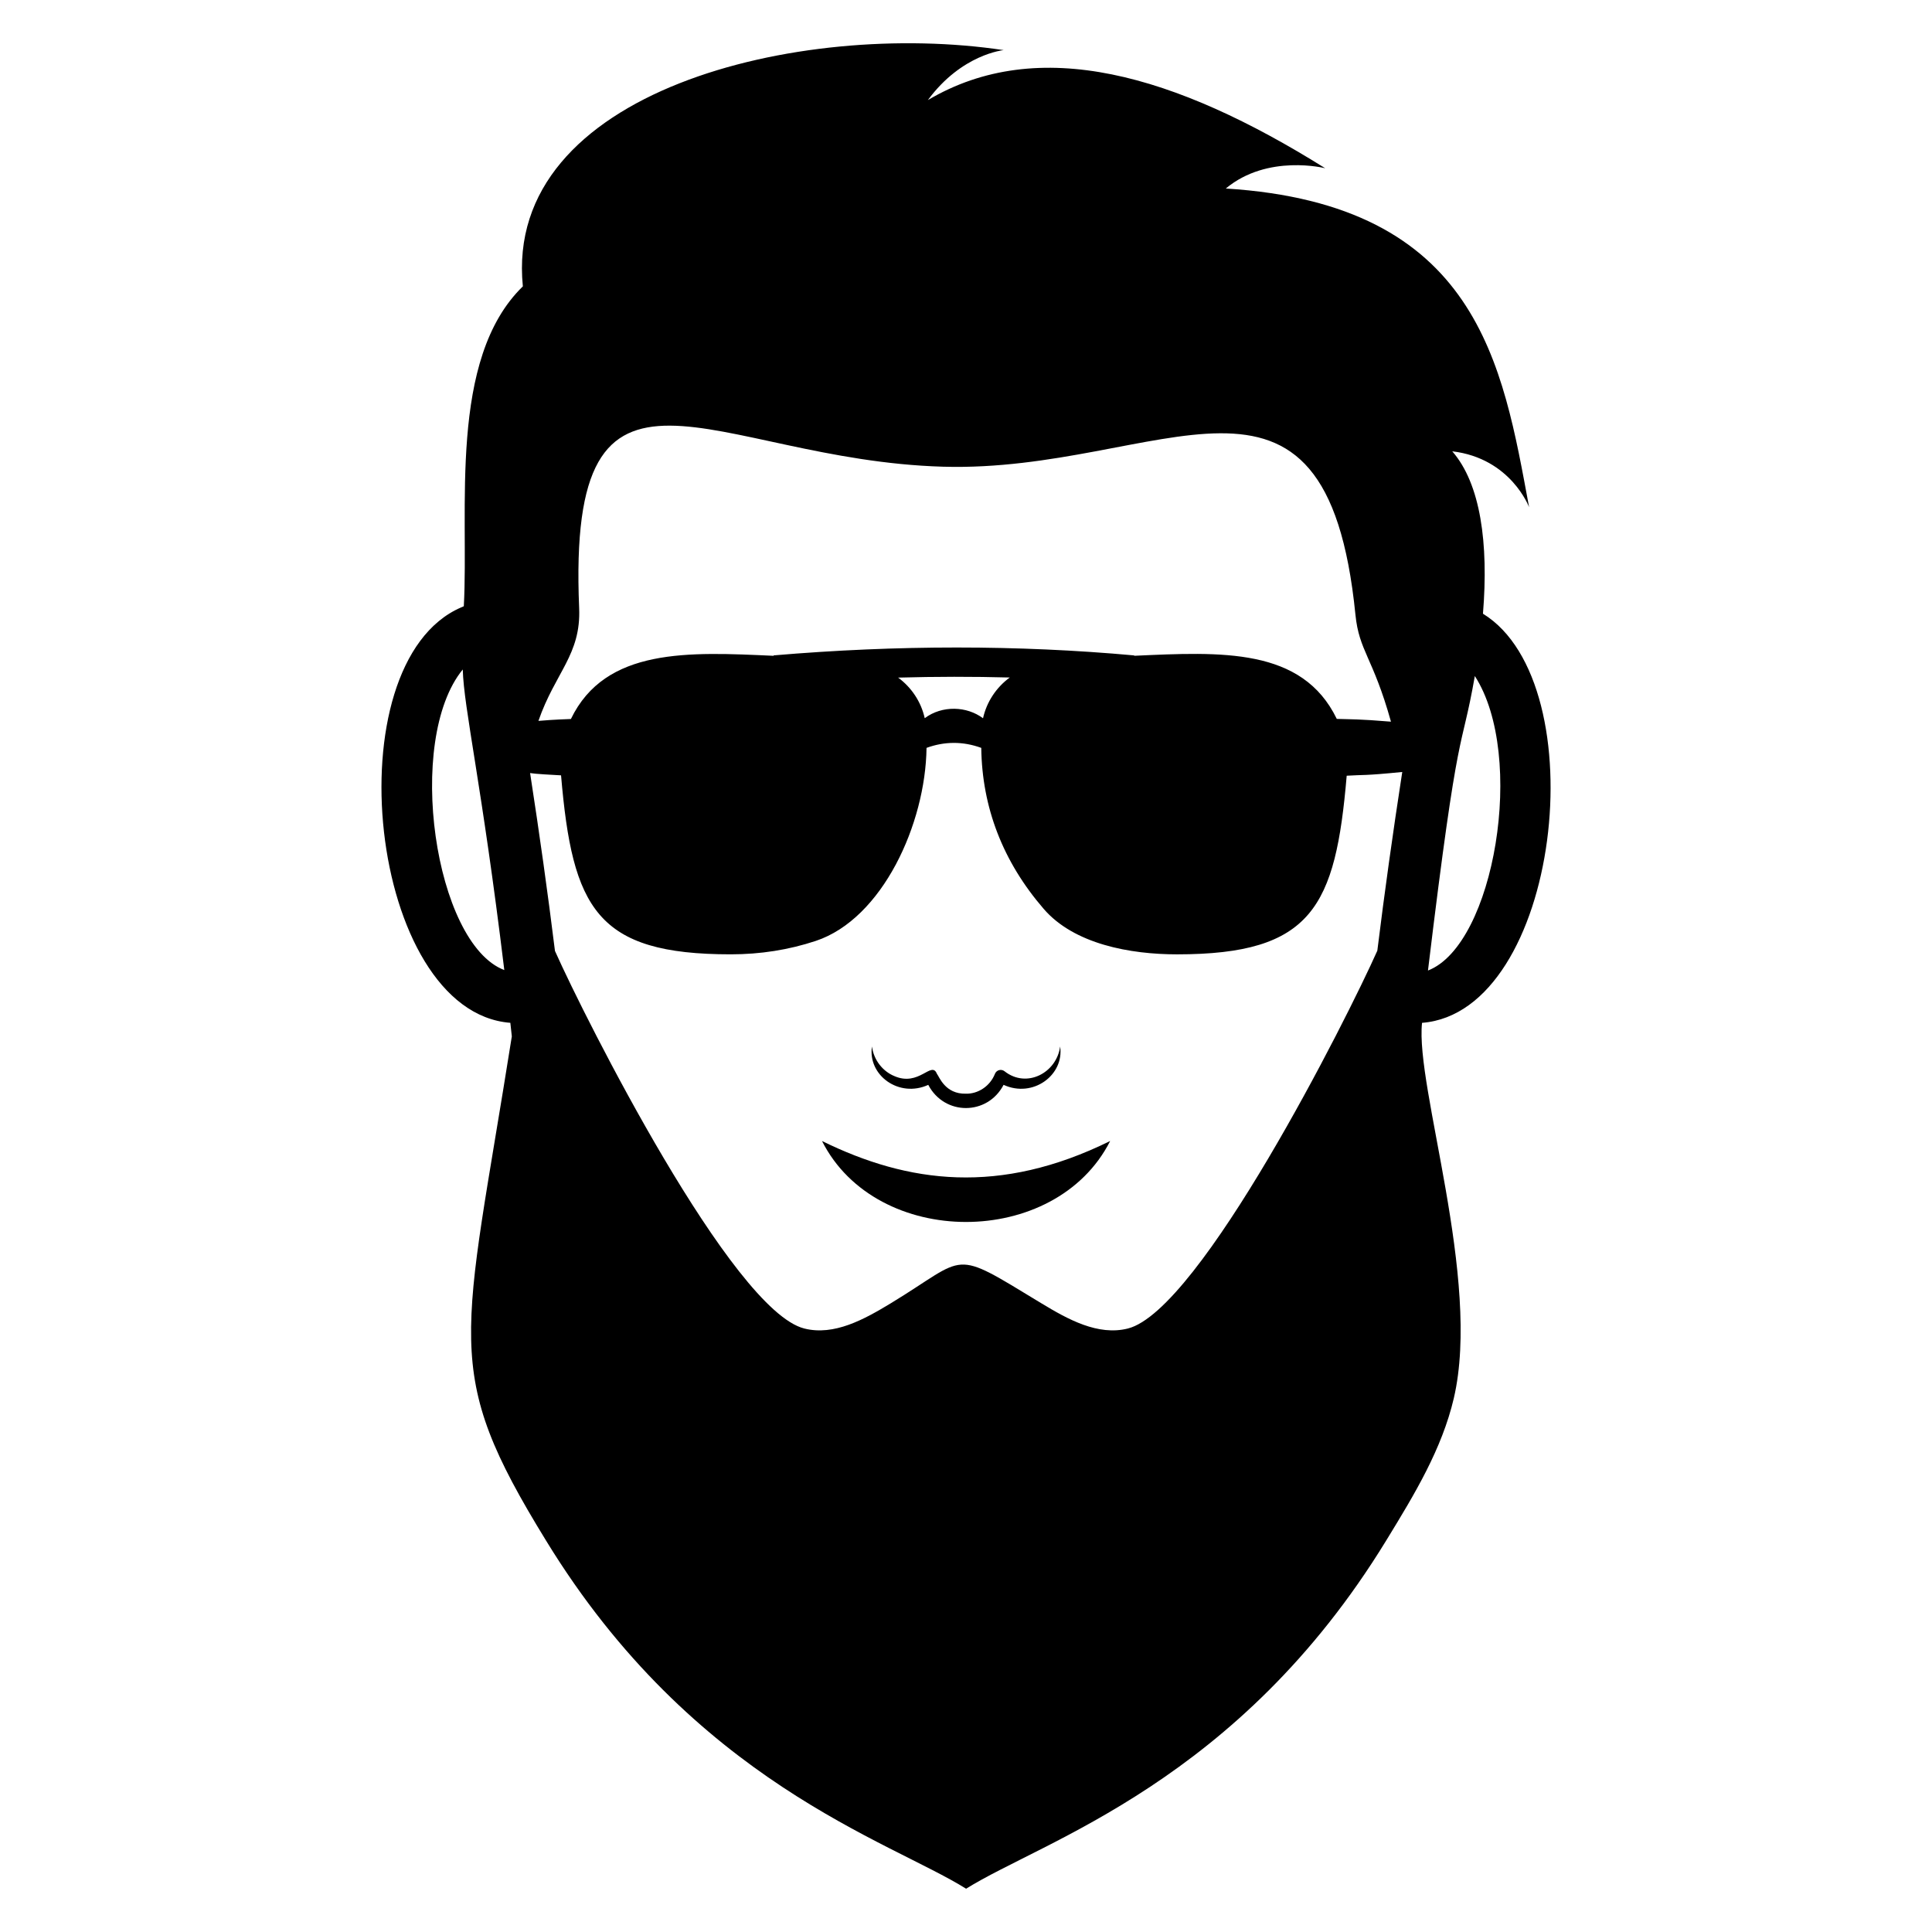 <?xml version="1.0" encoding="UTF-8"?>
<!-- Uploaded to: SVG Repo, www.svgrepo.com, Generator: SVG Repo Mixer Tools -->
<svg fill="#000000" width="800px" height="800px" version="1.1" viewBox="144 144 512 512" xmlns="http://www.w3.org/2000/svg">
 <g>
  <path d="m537 306.64c1.523-18.688-0.637-34.434-8.137-43.039 15.559 1.852 20.367 14.824 20.367 14.824-7.031-37.793-13.48-80.293-80.379-84.469 11.113-9.262 26.344-5.371 26.344-5.371-39.738-24.855-75.961-35.434-105.3-18.059 9.004-12.227 20.098-13.242 20.098-13.242-54.086-8.148-132.62 10.742-127.43 62.605-19.871 19.305-14.262 59.453-15.648 84.773l-0.727 0.316c-34.297 14.844-24.523 107.17 13.059 110.08 0.129 1.199 0.266 2.406 0.391 3.594-12.891 81.504-18.871 88.156 9.07 133.62 39.141 63.965 90.977 79.531 111.32 92.258 20.512-12.836 72.133-28.223 111.32-92.258 0.109-0.18 0.219-0.359 0.328-0.535 7.164-11.711 14.445-23.703 17.602-37.195 7.367-31.586-10.266-82.535-8.422-99.477 36.547-2.836 46.414-89.801 16.152-108.42zm-94.109 189.43c-7.91 1.992-15.863-2.414-22.906-6.68-24.277-14.723-19.125-12.617-39.93 0-7.043 4.266-14.996 8.672-22.906 6.68-19.129-4.801-58.016-81.957-66.078-100.06-1.902-15.383-4.113-31.113-6.59-47.141 1.129 0.109 0.473 0.191 8.203 0.605 3.012 35.336 9.406 47.434 44.969 47.434 7.848 0 15.387-1.184 22.551-3.562 17.66-5.891 29.07-31.004 29.336-51.152 4.727-1.719 9.582-1.793 14.504 0 0.207 15.793 5.719 30.137 16.535 42.656 8.07 9.379 22.992 12.062 35.348 12.062 35.859 0 41.996-12.605 44.961-47.34 4.664-0.297 4.301 0.047 14.723-0.988-2.484 16.102-4.699 31.902-6.606 47.355-8.043 18.066-46.961 95.324-66.113 100.13zm-93.879-178.38 0.008 0.105c-22.453-1.02-44.559-2.223-53.723 16.746-0.855 0.039-4.469 0.141-8.609 0.504 4.465-12.887 11.324-17.539 10.793-29.934-3.289-77.145 35.273-39.203 96.422-37.43 57.844 1.68 101.54-38.363 109.3 39.203 0.973 9.723 4.621 11.215 9.418 28.367-8.609-0.711-10.258-0.602-14.359-0.734-9.176-18.945-30.555-17.777-53.684-16.727l0.008-0.094c-30.699-2.797-62.852-2.797-95.574-0.008zm62.586 5.856c-3.543 2.602-6.113 6.414-7.086 10.801-4.293-3.215-10.801-3.484-15.449-0.023-0.969-4.363-3.523-8.152-7.043-10.75 9.957-0.281 19.816-0.289 29.578-0.027zm-144.96-2.129c0.27 10.285 5.039 30.371 11.008 79.66-18.488-7.027-26.352-60.914-11.008-79.66zm255.79 79.781c8.238-68.352 8.68-56.719 12.418-78.043 13.641 21.137 5.172 71.262-12.418 78.043z"/>
  <path d="m361.84 446.38c14.43 28.613 61.879 28.598 76.363 0-29.266 14.434-53.512 11.223-76.363 0z"/>
  <path d="m390 431.5c4.293 8.195 15.672 8.188 19.961-0.004 7.812 3.574 16.102-2.617 14.988-10.168-0.926 6.992-8.867 11.195-14.734 6.566-0.863-0.684-2.129-0.34-2.539 0.672-1.332 3.367-4.566 5.352-7.695 5.273-5.539 0.137-7.062-4.516-7.695-5.281-1.438-3.562-4.691 3.539-11.324 0.594-2.977-1.238-5.398-4.164-5.883-7.824-1.141 7.656 7.18 13.711 14.922 10.172z"/>
 </g>
</svg>